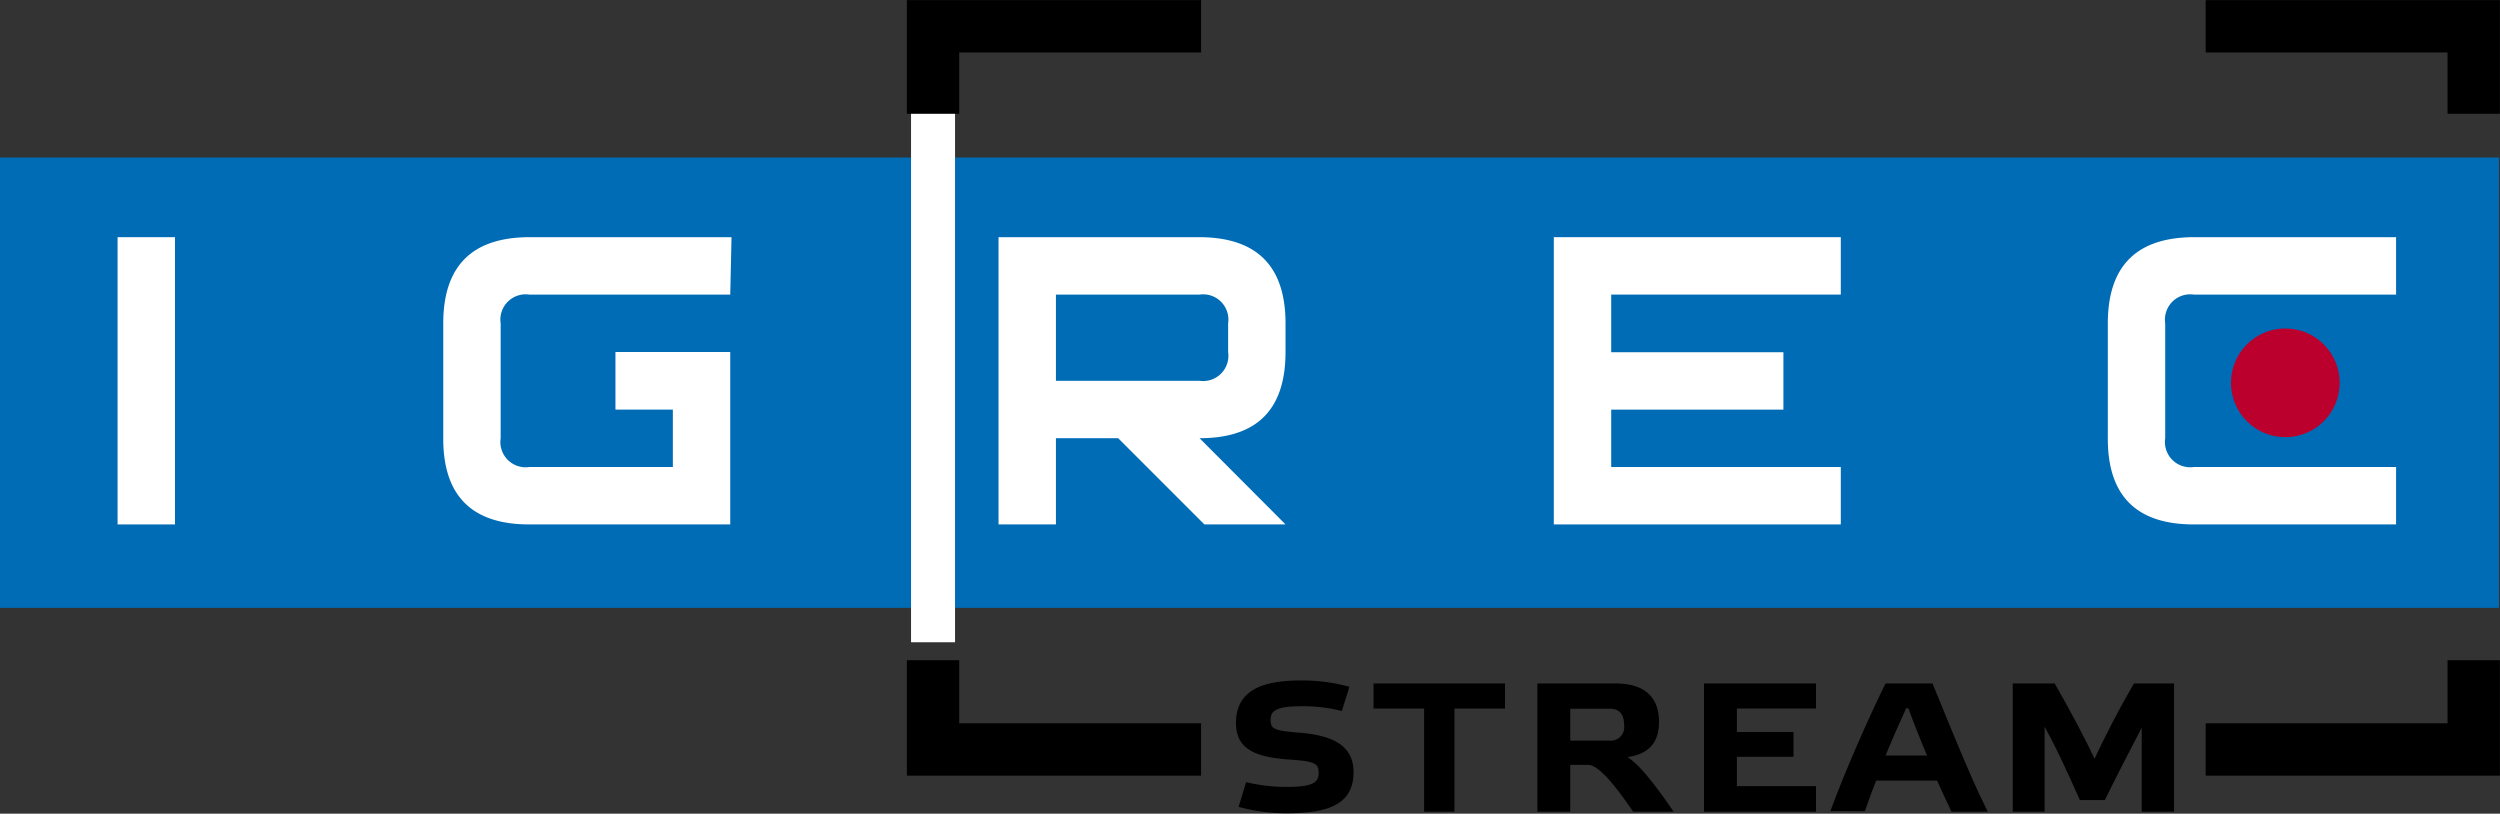 <svg xmlns="http://www.w3.org/2000/svg" viewBox="0 0 98.87 32.18"><rect x="0" y="0" width="98.87" height="32.18" fill="#333333" stroke="none"/><defs><style>.cls-1{fill:#006cb6;}.cls-2{fill:#fff;}.cls-3{fill:#bc002d;}.cls-4{fill:none;stroke-width:2.07px;}.cls-4,.cls-5{stroke:#000;stroke-miterlimit:10;}.cls-5{stroke-width:0.2px;}</style></defs><g id="Слой_2" data-name="Слой 2"><g id="Layer_1" data-name="Layer 1"><rect class="cls-1" y="6.23" width="98.83" height="17.81"/><path class="cls-2" d="M50.84,13.92V12.79q0-3.4-3.4-3.41H39.49V20.74h2.27V17.33h2.46l3.41,3.41h3.21l-3.4-3.41C49.71,17.33,50.84,16.2,50.84,13.92Zm-2.27,0a1,1,0,0,1-1.13,1.14H41.76V11.65h5.68a1,1,0,0,1,1.13,1.14Z"/><rect class="cls-2" x="4.65" y="9.38" width="2.27" height="11.36"/><path class="cls-2" d="M28.88,11.65H20.93a1,1,0,0,0-1.13,1.14v4.54a1,1,0,0,0,1.13,1.14h5.68V16.2H24.34V13.92h4.54v6.82H20.93q-3.41,0-3.4-3.41V12.79q0-3.4,3.4-3.41h8Z"/><polygon class="cls-2" points="72.8 11.65 63.72 11.65 63.72 13.93 70.53 13.93 70.53 16.2 63.72 16.2 63.72 18.47 72.8 18.47 72.8 20.74 61.45 20.74 61.45 9.38 72.8 9.38 72.8 11.65"/><path class="cls-2" d="M94.76,11.65h-8a1,1,0,0,0-1.13,1.14v4.54a1,1,0,0,0,1.13,1.14h8v2.27h-8q-3.41,0-3.4-3.41V12.79q0-3.4,3.4-3.41h8Z"/><rect class="cls-2" x="36.03" y="0.59" width="1.74" height="24.81"/><circle class="cls-3" cx="90.38" cy="15.14" r="2.15"/><polyline class="cls-4" points="36.9 4.5 36.9 1.04 47.5 1.04"/><polyline class="cls-4" points="47.5 29.64 36.9 29.64 36.9 26.11"/><polyline class="cls-4" points="97.83 4.5 97.83 1.04 87.23 1.04"/><polyline class="cls-4" points="87.23 29.64 97.83 29.64 97.83 26.11"/><path class="cls-5" d="M53,28a6.25,6.25,0,0,0-1.54-.17c-.93,0-1.31.16-1.31.63s.22.54,1.28.62c1.35.12,2,.54,2,1.46,0,1.14-.84,1.52-2.51,1.52a7,7,0,0,1-1.81-.22l.24-.79a6.66,6.66,0,0,0,1.55.17c.93,0,1.35-.14,1.35-.64S52,30,50.87,29.93c-1.29-.11-1.89-.44-1.89-1.34,0-1.14.85-1.58,2.48-1.58a7.09,7.09,0,0,1,1.78.22Z"/><path class="cls-5" d="M56.42,32V27.92h-2v-.79h5v.79h-2V32Z"/><path class="cls-5" d="M66,32H64.64c-.91-1.33-1.45-1.85-1.83-1.85H62V32h-1.1V27.13h3c1.22,0,1.61.63,1.61,1.41s-.36,1.3-1.52,1.33C64.45,30,65,30.56,66,32Zm-4-2.61h1.65a.63.63,0,0,0,.68-.71c0-.51-.25-.75-.66-.75H62Z"/><path class="cls-5" d="M71.72,27.13v.79H68.59v1.13h2.24v.78H68.59v1.36h3.13V32H67.49V27.13Z"/><path class="cls-5" d="M76.67,30.77H74.13c-.17.43-.32.84-.45,1.21H72.53c.54-1.45,1.39-3.4,2.1-4.85h1.73C77,28.69,77.8,30.69,78.45,32H77.24C77.07,31.63,76.87,31.22,76.67,30.77Zm-1.35-2.86c-.29.63-.6,1.34-.9,2.07h1.94c-.3-.71-.59-1.44-.82-2.07Z"/><path class="cls-5" d="M84.45,27.13h1.43V32H84.8V28.37c-.52,1-1.15,2.21-1.62,3.17h-.86c-.45-1-1-2.24-1.56-3.17V32H79.7V27.13h1.5c.55.95,1.16,2.1,1.64,3.11C83.3,29.22,83.91,28.06,84.45,27.13Z"/></g></g></svg>